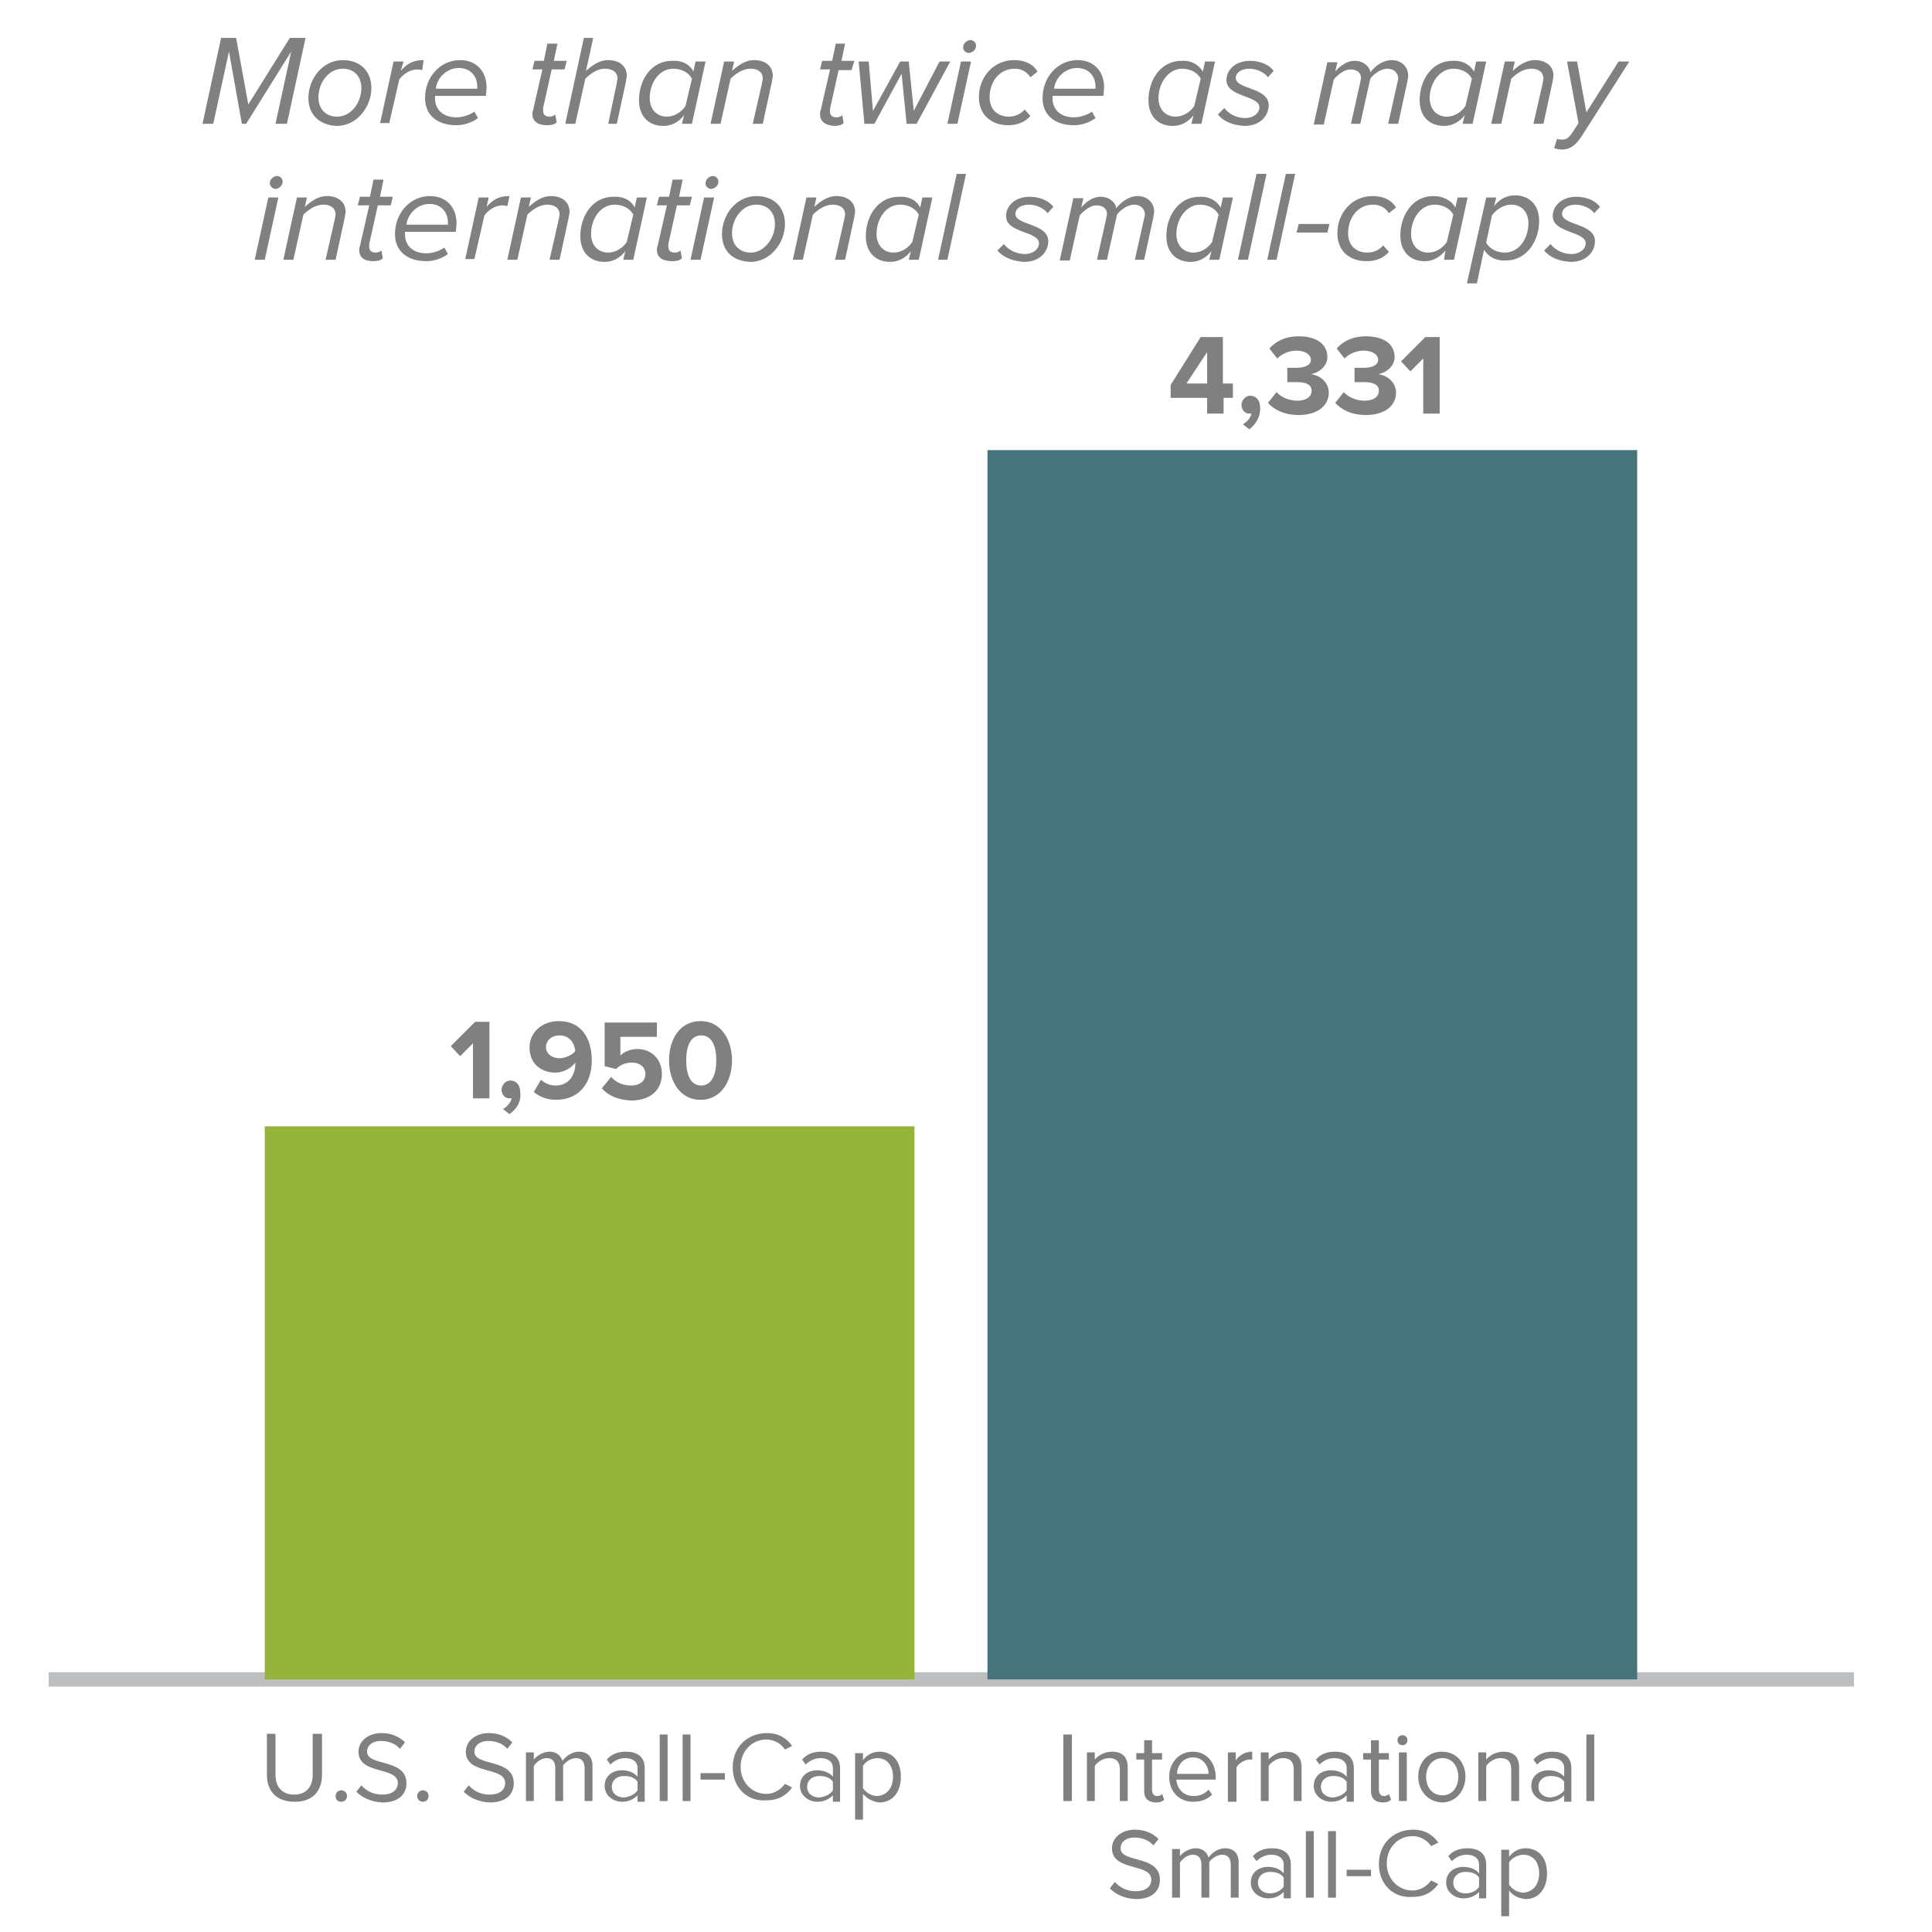 <?xml version="1.0" encoding="utf-8"?>
<!-- Generator: Adobe Illustrator 26.0.3, SVG Export Plug-In . SVG Version: 6.00 Build 0)  -->
<svg version="1.1" id="Layer_1" xmlns="http://www.w3.org/2000/svg" xmlns:xlink="http://www.w3.org/1999/xlink" x="0px" y="0px"
	 viewBox="0 0 270 270" enable-background="new 0 0 270 270" xml:space="preserve">
<line fill="none" stroke="#BCBEC0" stroke-width="2" stroke-miterlimit="10" x1="6.8" y1="234.7" x2="259.1" y2="234.7"/>
<g>
	<g>
	</g>
</g>
<g>
	<g>
		<path fill="none" d="M2.6,234.5c0,2.2-0.4,3.5-1.1,3.5c-0.6,0-1-1.2-1-3.4c0-2.2,0.4-3.4,1.1-3.4C2.3,231.2,2.6,232.4,2.6,234.5z
			 M1,234.6c0,1.7,0.2,2.7,0.6,2.7c0.4,0,0.6-1.1,0.6-2.7c0-1.6-0.2-2.7-0.6-2.7C1.2,231.9,1,232.8,1,234.6z"/>
	</g>
	<g>
		<path fill="none" d="M0.2,56c0,2.2-0.4,3.5-1.1,3.5c-0.6,0-1-1.2-1-3.4c0-2.2,0.4-3.4,1.1-3.4C-0.2,52.7,0.2,53.9,0.2,56z
			 M-1.5,56.1c0,1.7,0.2,2.7,0.6,2.7c0.4,0,0.6-1.1,0.6-2.7c0-1.6-0.2-2.7-0.6-2.7C-1.2,53.4-1.5,54.3-1.5,56.1z"/>
		<path fill="none" d="M2.6,56c0,2.2-0.4,3.5-1.1,3.5c-0.6,0-1-1.2-1-3.4c0-2.2,0.4-3.4,1.1-3.4C2.3,52.7,2.6,53.9,2.6,56z M1,56.1
			c0,1.7,0.2,2.7,0.6,2.7c0.4,0,0.6-1.1,0.6-2.7c0-1.6-0.2-2.7-0.6-2.7C1.2,53.4,1,54.3,1,56.1z"/>
	</g>
</g>
<g>
	<g>
		<rect x="138" y="62.9" fill-rule="evenodd" clip-rule="evenodd" fill="#47747A" width="90.8" height="171.8"/>
	</g>
</g>
<g>
	<g>
		<rect x="37" y="157.4" fill-rule="evenodd" clip-rule="evenodd" fill="#96B43C" width="90.8" height="77.3"/>
	</g>
</g>
<g>
	<path fill="#808080" d="M66.1,153.5v-7.7l-1.8,1.8l-1.3-1.4l3.4-3.4h2v10.7H66.1z"/>
	<path fill="#808080" d="M71.2,155.7l-0.9-0.7c0.5-0.3,1.1-0.9,1.2-1.5c0,0-0.2,0-0.3,0c-0.6,0-1.1-0.5-1.1-1.2
		c0-0.7,0.6-1.3,1.2-1.3c0.8,0,1.4,0.6,1.4,1.6C72.9,153.9,72.2,155,71.2,155.7z"/>
	<path fill="#808080" d="M74.6,152.6l1-1.7c0.6,0.5,1.2,0.8,2.1,0.8c1.8,0,2.7-1.5,2.7-3c0-0.1,0-0.2,0-0.2
		c-0.5,0.7-1.6,1.4-2.8,1.4c-1.9,0-3.6-1.2-3.6-3.5c0-2.1,1.7-3.7,4.1-3.7c3.2,0,4.6,2.5,4.6,5.5c0,3.2-1.8,5.5-5,5.5
		C76.5,153.7,75.4,153.3,74.6,152.6z M80.4,146.9c-0.1-1-0.7-2.2-2.2-2.2c-1.2,0-1.9,0.8-1.9,1.6c0,1.1,1,1.6,2,1.6
		C79.1,147.8,79.9,147.5,80.4,146.9z"/>
	<path fill="#808080" d="M84.1,152.1l1.3-1.6c0.7,0.8,1.7,1.2,2.8,1.2c1.3,0,2-0.7,2-1.6c0-0.9-0.7-1.6-1.9-1.6
		c-0.9,0-1.6,0.3-2.2,0.9l-1.6-0.4v-6.1h7.3v2h-5.1v2.6c0.5-0.5,1.4-0.9,2.4-0.9c1.8,0,3.4,1.3,3.4,3.5c0,2.3-1.7,3.7-4.3,3.7
		C86.3,153.7,85,153.1,84.1,152.1z"/>
	<path fill="#808080" d="M93.5,148.2c0-2.8,1.4-5.5,4.4-5.5c3,0,4.4,2.8,4.4,5.5s-1.4,5.5-4.4,5.5C94.9,153.7,93.5,150.9,93.5,148.2
		z M100.1,148.2c0-2-0.6-3.5-2.1-3.5c-1.5,0-2.1,1.5-2.1,3.5s0.6,3.5,2.1,3.5C99.5,151.7,100.1,150.1,100.1,148.2z"/>
</g>
<g>
	<path fill="#808080" d="M168.7,57.8v-2.2h-5.1v-1.8l4.2-6.7h3.1v6.5h1.4v2H171v2.2H168.7z M168.7,49.2l-2.9,4.4h2.9V49.2z"/>
	<path fill="#808080" d="M174.6,60l-0.9-0.7c0.5-0.3,1.1-0.9,1.2-1.5c0,0-0.2,0-0.3,0c-0.6,0-1.1-0.5-1.1-1.2c0-0.7,0.6-1.3,1.2-1.3
		c0.8,0,1.4,0.6,1.4,1.6C176.2,58.2,175.5,59.3,174.6,60z"/>
	<path fill="#808080" d="M177.2,56.3l1.2-1.5c0.7,0.8,1.9,1.2,2.9,1.2c1.3,0,2-0.6,2-1.4c0-0.8-0.7-1.2-2.1-1.2c-0.4,0-1.2,0-1.3,0
		v-2c0.2,0,0.9,0,1.3,0c1.2,0,2-0.4,2-1.1c0-0.8-0.9-1.3-2-1.3c-1,0-2,0.4-2.7,1.1l-1.1-1.4c0.9-1,2.2-1.7,4.1-1.7
		c2.5,0,4,1.1,4,2.9c0,1.3-1.2,2.2-2.3,2.4c1.1,0.1,2.5,1,2.5,2.6c0,1.8-1.6,3.1-4.2,3.1C179.4,58,178,57.2,177.2,56.3z"/>
	<path fill="#808080" d="M186.6,56.3l1.2-1.5c0.7,0.8,1.9,1.2,2.9,1.2c1.3,0,2-0.6,2-1.4c0-0.8-0.7-1.2-2.1-1.2c-0.4,0-1.2,0-1.3,0
		v-2c0.2,0,0.9,0,1.3,0c1.2,0,2-0.4,2-1.1c0-0.8-0.9-1.3-2-1.3c-1,0-2,0.4-2.7,1.1l-1.1-1.4c0.9-1,2.2-1.7,4.1-1.7
		c2.5,0,4,1.1,4,2.9c0,1.3-1.2,2.2-2.3,2.4c1.1,0.1,2.5,1,2.5,2.6c0,1.8-1.6,3.1-4.2,3.1C188.8,58,187.4,57.2,186.6,56.3z"/>
	<path fill="#808080" d="M198.9,57.8v-7.7l-1.8,1.8l-1.3-1.4l3.4-3.4h2v10.7H198.9z"/>
</g>
<g>
	<path fill="#808080" d="M37.3,248v-5.7h1.2v5.7c0,1.7,0.9,2.8,2.6,2.8c1.7,0,2.6-1.1,2.6-2.8v-5.7H45v5.7c0,2.3-1.3,3.8-3.8,3.8
		C38.6,251.8,37.3,250.3,37.3,248z"/>
	<path fill="#808080" d="M46.9,251c0-0.4,0.3-0.8,0.8-0.8c0.4,0,0.8,0.3,0.8,0.8c0,0.4-0.3,0.8-0.8,0.8
		C47.2,251.8,46.9,251.5,46.9,251z"/>
	<path fill="#808080" d="M49.8,250.4l0.7-0.9c0.6,0.7,1.6,1.3,2.9,1.3c1.7,0,2.2-0.9,2.2-1.6c0-2.4-5.5-1.1-5.5-4.4
		c0-1.5,1.4-2.6,3.2-2.6c1.4,0,2.5,0.5,3.3,1.3l-0.7,0.9c-0.7-0.8-1.7-1.1-2.7-1.1c-1.1,0-1.9,0.6-1.9,1.5c0,2.1,5.5,0.9,5.5,4.4
		c0,1.4-0.9,2.7-3.4,2.7C51.8,251.8,50.6,251.2,49.8,250.4z"/>
	<path fill="#808080" d="M58.3,251c0-0.4,0.3-0.8,0.8-0.8c0.4,0,0.8,0.3,0.8,0.8c0,0.4-0.3,0.8-0.8,0.8
		C58.7,251.8,58.3,251.5,58.3,251z"/>
	<path fill="#808080" d="M64.8,250.4l0.7-0.9c0.6,0.7,1.6,1.3,2.9,1.3c1.7,0,2.2-0.9,2.2-1.6c0-2.4-5.5-1.1-5.5-4.4
		c0-1.5,1.4-2.6,3.2-2.6c1.4,0,2.5,0.5,3.3,1.3l-0.7,0.9c-0.7-0.8-1.7-1.1-2.7-1.1c-1.1,0-1.9,0.6-1.9,1.5c0,2.1,5.5,0.9,5.5,4.4
		c0,1.4-0.9,2.7-3.4,2.7C66.8,251.8,65.6,251.2,64.8,250.4z"/>
	<path fill="#808080" d="M81.7,251.7v-4.6c0-0.9-0.4-1.4-1.2-1.4c-0.7,0-1.4,0.5-1.8,1v5h-1.1v-4.6c0-0.9-0.4-1.4-1.2-1.4
		c-0.7,0-1.4,0.5-1.8,1.1v4.9h-1.1v-6.8h1.1v1c0.3-0.4,1.2-1.1,2.2-1.1c1,0,1.6,0.6,1.8,1.3c0.4-0.6,1.3-1.3,2.3-1.3
		c1.2,0,1.9,0.7,1.9,2v4.9H81.7z"/>
	<path fill="#808080" d="M89.1,251.7v-0.8c-0.6,0.6-1.3,0.9-2.2,0.9c-1.1,0-2.4-0.8-2.4-2.2c0-1.5,1.2-2.2,2.4-2.2
		c0.9,0,1.7,0.3,2.2,0.9v-1.2c0-0.9-0.7-1.4-1.7-1.4c-0.8,0-1.5,0.3-2.1,0.9l-0.5-0.7c0.7-0.8,1.6-1.1,2.7-1.1
		c1.4,0,2.6,0.6,2.6,2.3v4.7H89.1z M89.1,250.2V249c-0.4-0.6-1.1-0.8-1.9-0.8c-1,0-1.7,0.6-1.7,1.5c0,0.9,0.7,1.5,1.7,1.5
		C88,251.1,88.7,250.8,89.1,250.2z"/>
	<path fill="#808080" d="M92.2,251.7v-9.3h1.1v9.3H92.2z"/>
	<path fill="#808080" d="M95.4,251.7v-9.3h1.1v9.3H95.4z"/>
	<path fill="#808080" d="M97.9,248.7v-0.9h3.4v0.9H97.9z"/>
	<path fill="#808080" d="M102.4,247c0-2.9,2.1-4.8,4.8-4.8c1.7,0,2.8,0.8,3.5,1.8l-1,0.5c-0.5-0.8-1.5-1.4-2.6-1.4
		c-2,0-3.6,1.6-3.6,3.8c0,2.2,1.6,3.8,3.6,3.8c1.1,0,2-0.6,2.6-1.4l1,0.5c-0.8,1.1-1.9,1.8-3.6,1.8
		C104.5,251.8,102.4,249.9,102.4,247z"/>
	<path fill="#808080" d="M116.4,251.7v-0.8c-0.6,0.6-1.3,0.9-2.2,0.9c-1.1,0-2.4-0.8-2.4-2.2c0-1.5,1.2-2.2,2.4-2.2
		c0.9,0,1.7,0.3,2.2,0.9v-1.2c0-0.9-0.7-1.4-1.7-1.4c-0.8,0-1.5,0.3-2.1,0.9l-0.5-0.7c0.7-0.8,1.6-1.1,2.7-1.1
		c1.4,0,2.6,0.6,2.6,2.3v4.7H116.4z M116.4,250.2V249c-0.4-0.6-1.1-0.8-1.9-0.8c-1,0-1.7,0.6-1.7,1.5c0,0.9,0.7,1.5,1.7,1.5
		C115.3,251.1,116,250.8,116.4,250.2z"/>
	<path fill="#808080" d="M120.6,250.7v3.6h-1.1v-9.3h1.1v1c0.5-0.7,1.3-1.2,2.3-1.2c1.8,0,3,1.3,3,3.5c0,2.2-1.2,3.6-3,3.6
		C122,251.8,121.2,251.4,120.6,250.7z M124.8,248.3c0-1.5-0.8-2.6-2.2-2.6c-0.8,0-1.7,0.5-2,1.1v3.1c0.4,0.6,1.2,1.1,2,1.1
		C124,250.9,124.8,249.8,124.8,248.3z"/>
</g>
<g>
	<path fill="#808080" d="M148.6,251.7v-9.3h1.2v9.3H148.6z"/>
	<path fill="#808080" d="M156.5,251.7v-4.4c0-1.2-0.6-1.6-1.5-1.6c-0.8,0-1.6,0.5-2,1.1v4.9h-1.1v-6.8h1.1v1
		c0.5-0.6,1.4-1.1,2.4-1.1c1.4,0,2.2,0.7,2.2,2.2v4.7H156.5z"/>
	<path fill="#808080" d="M159.9,250.3v-4.4h-1.1v-0.9h1.1v-1.8h1.1v1.8h1.4v0.9h-1.4v4.2c0,0.5,0.2,0.9,0.7,0.9
		c0.3,0,0.6-0.1,0.7-0.3l0.3,0.8c-0.3,0.3-0.6,0.4-1.3,0.4C160.4,251.8,159.9,251.3,159.9,250.3z"/>
	<path fill="#808080" d="M163.4,248.3c0-2,1.4-3.5,3.3-3.5c2,0,3.2,1.6,3.2,3.6v0.3h-5.5c0.1,1.3,1,2.3,2.4,2.3
		c0.8,0,1.6-0.3,2.1-0.9l0.5,0.7c-0.7,0.7-1.6,1-2.7,1C164.8,251.8,163.4,250.4,163.4,248.3z M166.7,245.6c-1.4,0-2.2,1.2-2.2,2.3
		h4.4C168.9,246.9,168.2,245.6,166.7,245.6z"/>
	<path fill="#808080" d="M171.6,251.7v-6.8h1.1v1.1c0.5-0.7,1.3-1.2,2.3-1.2v1.1c-0.1,0-0.3,0-0.4,0c-0.6,0-1.5,0.5-1.8,1.1v4.8
		H171.6z"/>
	<path fill="#808080" d="M180.8,251.7v-4.4c0-1.2-0.6-1.6-1.5-1.6c-0.8,0-1.6,0.5-2,1.1v4.9h-1.1v-6.8h1.1v1
		c0.5-0.6,1.4-1.1,2.4-1.1c1.4,0,2.2,0.7,2.2,2.2v4.7H180.8z"/>
	<path fill="#808080" d="M188.2,251.7v-0.8c-0.6,0.6-1.3,0.9-2.2,0.9c-1.1,0-2.4-0.8-2.4-2.2c0-1.5,1.2-2.2,2.4-2.2
		c0.9,0,1.7,0.3,2.2,0.9v-1.2c0-0.9-0.7-1.4-1.7-1.4c-0.8,0-1.5,0.3-2.1,0.9l-0.5-0.7c0.7-0.8,1.6-1.1,2.7-1.1
		c1.4,0,2.6,0.6,2.6,2.3v4.7H188.2z M188.2,250.2V249c-0.4-0.6-1.1-0.8-1.9-0.8c-1,0-1.7,0.6-1.7,1.5c0,0.9,0.7,1.5,1.7,1.5
		C187.1,251.1,187.8,250.8,188.2,250.2z"/>
	<path fill="#808080" d="M191.6,250.3v-4.4h-1.1v-0.9h1.1v-1.8h1.1v1.8h1.4v0.9h-1.4v4.2c0,0.5,0.2,0.9,0.7,0.9
		c0.3,0,0.6-0.1,0.7-0.3l0.3,0.8c-0.3,0.3-0.6,0.4-1.3,0.4C192.1,251.8,191.6,251.3,191.6,250.3z"/>
	<path fill="#808080" d="M195.3,243.2c0-0.4,0.3-0.7,0.7-0.7c0.4,0,0.7,0.3,0.7,0.7s-0.3,0.7-0.7,0.7
		C195.6,243.9,195.3,243.6,195.3,243.2z M195.5,251.7v-6.8h1.1v6.8H195.5z"/>
	<path fill="#808080" d="M198.2,248.3c0-2,1.3-3.5,3.3-3.5c2.1,0,3.3,1.6,3.3,3.5s-1.3,3.6-3.3,3.6
		C199.5,251.8,198.2,250.2,198.2,248.3z M203.8,248.3c0-1.4-0.8-2.6-2.2-2.6c-1.4,0-2.3,1.2-2.3,2.6c0,1.4,0.8,2.6,2.3,2.6
		C203,250.9,203.8,249.7,203.8,248.3z"/>
	<path fill="#808080" d="M211.2,251.7v-4.4c0-1.2-0.6-1.6-1.5-1.6c-0.8,0-1.6,0.5-2,1.1v4.9h-1.1v-6.8h1.1v1
		c0.5-0.6,1.4-1.1,2.4-1.1c1.4,0,2.2,0.7,2.2,2.2v4.7H211.2z"/>
	<path fill="#808080" d="M218.6,251.7v-0.8c-0.6,0.6-1.3,0.9-2.2,0.9c-1.1,0-2.4-0.8-2.4-2.2c0-1.5,1.2-2.2,2.4-2.2
		c0.9,0,1.7,0.3,2.2,0.9v-1.2c0-0.9-0.7-1.4-1.7-1.4c-0.8,0-1.5,0.3-2.1,0.9l-0.5-0.7c0.7-0.8,1.6-1.1,2.7-1.1
		c1.4,0,2.6,0.6,2.6,2.3v4.7H218.6z M218.6,250.2V249c-0.4-0.6-1.1-0.8-1.9-0.8c-1,0-1.7,0.6-1.7,1.5c0,0.9,0.7,1.5,1.7,1.5
		C217.4,251.1,218.2,250.8,218.6,250.2z"/>
	<path fill="#808080" d="M221.7,251.7v-9.3h1.1v9.3H221.7z"/>
	<path fill="#808080" d="M155.1,263.9l0.7-0.9c0.6,0.7,1.6,1.3,2.9,1.3c1.7,0,2.2-0.9,2.2-1.6c0-2.4-5.5-1.1-5.5-4.4
		c0-1.5,1.4-2.6,3.2-2.6c1.4,0,2.5,0.5,3.3,1.3l-0.7,0.9c-0.7-0.8-1.7-1.1-2.7-1.1c-1.1,0-1.9,0.6-1.9,1.5c0,2.1,5.5,0.9,5.5,4.4
		c0,1.4-0.9,2.7-3.4,2.7C157,265.3,155.9,264.7,155.1,263.9z"/>
	<path fill="#808080" d="M172,265.2v-4.6c0-0.9-0.4-1.4-1.2-1.4c-0.7,0-1.4,0.5-1.8,1v5h-1.1v-4.6c0-0.9-0.4-1.4-1.2-1.4
		c-0.7,0-1.4,0.5-1.8,1.1v4.9h-1.1v-6.8h1.1v1c0.3-0.4,1.2-1.1,2.2-1.1c1,0,1.6,0.6,1.8,1.3c0.4-0.6,1.3-1.3,2.3-1.3
		c1.2,0,1.9,0.7,1.9,2v4.9H172z"/>
	<path fill="#808080" d="M179.4,265.2v-0.8c-0.6,0.6-1.3,0.9-2.2,0.9c-1.1,0-2.4-0.8-2.4-2.2c0-1.5,1.2-2.2,2.4-2.2
		c0.9,0,1.7,0.3,2.2,0.9v-1.2c0-0.9-0.7-1.4-1.7-1.4c-0.8,0-1.5,0.3-2.1,0.9l-0.5-0.7c0.7-0.8,1.6-1.1,2.7-1.1
		c1.4,0,2.6,0.6,2.6,2.3v4.7H179.4z M179.4,263.7v-1.3c-0.4-0.6-1.1-0.8-1.9-0.8c-1,0-1.7,0.6-1.7,1.5c0,0.9,0.7,1.5,1.7,1.5
		C178.2,264.6,178.9,264.3,179.4,263.7z"/>
	<path fill="#808080" d="M182.5,265.2v-9.3h1.1v9.3H182.5z"/>
	<path fill="#808080" d="M185.6,265.2v-9.3h1.1v9.3H185.6z"/>
	<path fill="#808080" d="M188.2,262.2v-0.9h3.4v0.9H188.2z"/>
	<path fill="#808080" d="M192.7,260.5c0-2.9,2.1-4.8,4.8-4.8c1.7,0,2.8,0.8,3.5,1.8l-1,0.5c-0.5-0.8-1.5-1.4-2.6-1.4
		c-2,0-3.6,1.6-3.6,3.8c0,2.2,1.6,3.8,3.6,3.8c1.1,0,2-0.6,2.6-1.4l1,0.5c-0.8,1.1-1.9,1.8-3.6,1.8
		C194.8,265.3,192.7,263.4,192.7,260.5z"/>
	<path fill="#808080" d="M206.7,265.2v-0.8c-0.6,0.6-1.3,0.9-2.2,0.9c-1.1,0-2.4-0.8-2.4-2.2c0-1.5,1.2-2.2,2.4-2.2
		c0.9,0,1.7,0.3,2.2,0.9v-1.2c0-0.9-0.7-1.4-1.7-1.4c-0.8,0-1.5,0.3-2.1,0.9l-0.5-0.7c0.7-0.8,1.6-1.1,2.7-1.1
		c1.4,0,2.6,0.6,2.6,2.3v4.7H206.7z M206.7,263.7v-1.3c-0.4-0.6-1.1-0.8-1.9-0.8c-1,0-1.7,0.6-1.7,1.5c0,0.9,0.7,1.5,1.7,1.5
		C205.6,264.6,206.3,264.3,206.7,263.7z"/>
	<path fill="#808080" d="M210.9,264.2v3.6h-1.1v-9.3h1.1v1c0.5-0.7,1.3-1.2,2.3-1.2c1.8,0,3,1.3,3,3.5c0,2.2-1.2,3.6-3,3.6
		C212.2,265.3,211.4,264.9,210.9,264.2z M215.1,261.8c0-1.5-0.8-2.6-2.2-2.6c-0.8,0-1.7,0.5-2,1.1v3.1c0.4,0.6,1.2,1.1,2,1.1
		C214.3,264.4,215.1,263.3,215.1,261.8z"/>
</g>
<g>
	<path fill="#808080" d="M38.5,17.3l2.2-10.1l-6.3,10.1h-0.6L32,7.2l-2.2,10.1h-1.5l2.6-12H33l1.7,9.3l5.8-9.3h2.2l-2.6,12H38.5z"/>
	<path fill="#808080" d="M43.1,13.7c0-2.7,2-5.3,4.8-5.3c2.5,0,4,1.6,4,3.9c0,2.7-2.1,5.3-4.8,5.3C44.6,17.5,43.1,16,43.1,13.7z
		 M50.5,12.3c0-1.6-1-2.7-2.6-2.7c-2,0-3.4,2-3.4,4c0,1.6,1,2.7,2.6,2.7C49.1,16.3,50.5,14.3,50.5,12.3z"/>
	<path fill="#808080" d="M53.1,17.3L55,8.6h1.4L56,9.9c0.9-1,1.7-1.5,3.2-1.5L59,9.8c-0.1,0-0.4-0.1-0.7-0.1c-1,0-2,0.7-2.5,1.4
		l-1.4,6.1H53.1z"/>
	<path fill="#808080" d="M59.4,13.7c0-2.9,2.1-5.3,4.9-5.3c2.3,0,3.7,1.6,3.7,3.8c0,0.4-0.1,1-0.1,1.2h-7.1c0,0.1,0,0.3,0,0.4
		c0,1.4,1,2.6,3,2.6c0.8,0,1.8-0.3,2.5-0.8l0.5,0.9c-0.8,0.6-1.9,1-3,1C61,17.5,59.4,16,59.4,13.7z M66.7,12.4c0-0.1,0-0.3,0-0.3
		c0-1.4-0.9-2.6-2.6-2.6c-1.6,0-3,1.3-3.2,2.9H66.7z"/>
	<path fill="#808080" d="M74.4,15.9c0-0.1,0-0.3,0.1-0.5l1.3-5.7h-1.4l0.3-1.2H76l0.5-2.4h1.4l-0.5,2.4h1.8l-0.3,1.2h-1.8l-1.2,5.4
		c0,0.1,0,0.2,0,0.4c0,0.5,0.3,0.8,0.9,0.8c0.3,0,0.6-0.1,0.8-0.3l0.2,1.1c-0.3,0.3-0.8,0.4-1.3,0.4C75.2,17.5,74.4,17,74.4,15.9z"
		/>
	<path fill="#808080" d="M85,17.3l1.2-5.7c0-0.2,0.1-0.5,0.1-0.6c0-1-0.8-1.4-1.8-1.4c-1,0-2,0.7-2.7,1.4l-1.4,6.3h-1.4l2.6-12h1.3
		l-1,4.6c0.8-0.7,1.8-1.5,3.1-1.5c1.5,0,2.6,0.8,2.6,2.2c0,0.1-0.1,0.5-0.1,0.7l-1.3,6H85z"/>
	<path fill="#808080" d="M96.9,10l0.3-1.4h1.4l-1.9,8.7h-1.4l0.3-1.2c-0.7,0.9-1.7,1.5-2.9,1.5c-2,0-3.4-1.3-3.4-3.6
		c0-2.8,1.7-5.5,4.6-5.5C95.3,8.4,96.4,9,96.9,10z M90.8,13.7c0,1.6,1,2.6,2.4,2.6c1.1,0,2.1-0.7,2.6-1.5l0.9-3.8
		c-0.4-0.8-1.4-1.4-2.6-1.4C92.1,9.6,90.8,11.6,90.8,13.7z"/>
	<path fill="#808080" d="M105.2,17.3l1.3-5.7c0-0.2,0.1-0.4,0.1-0.6c0-1-0.8-1.4-1.7-1.4c-1.1,0-2.1,0.7-2.8,1.4l-1.4,6.3h-1.4
		l1.9-8.7h1.4l-0.3,1.3c0.8-0.7,1.8-1.5,3.1-1.5c1.5,0,2.6,0.8,2.6,2.2c0,0.2-0.1,0.5-0.1,0.7l-1.3,6H105.2z"/>
	<path fill="#808080" d="M114.6,15.9c0-0.1,0-0.3,0.1-0.5l1.3-5.7h-1.4l0.3-1.2h1.4l0.5-2.4h1.3l-0.5,2.4h1.8L119,9.8h-1.8l-1.2,5.4
		c0,0.1,0,0.2,0,0.4c0,0.5,0.3,0.8,0.9,0.8c0.3,0,0.6-0.1,0.8-0.3l0.2,1.1c-0.3,0.3-0.8,0.4-1.3,0.4C115.3,17.5,114.6,17,114.6,15.9
		z"/>
	<path fill="#808080" d="M126.7,17.3l-0.7-7l-3.8,7h-1.4L120,8.6h1.4l0.6,6.9l3.8-6.9h1.2l0.7,6.9l3.6-6.9h1.5l-4.7,8.7H126.7z"/>
	<path fill="#808080" d="M132.4,17.3l1.9-8.7h1.4l-1.9,8.7H132.4z M134.6,6.6c0-0.6,0.6-1,1-1c0.5,0,0.8,0.4,0.8,0.8
		c0,0.6-0.6,1-1,1C134.9,7.4,134.6,7,134.6,6.6z"/>
	<path fill="#808080" d="M136.8,13.6c0-2.9,2.1-5.2,4.9-5.2c1.6,0,2.7,0.6,3.3,1.6l-1,0.8c-0.5-0.8-1.3-1.2-2.2-1.2
		c-2.2,0-3.5,1.9-3.5,4c0,1.8,1.2,2.7,2.7,2.7c0.9,0,1.7-0.4,2.2-1l0.8,0.9c-0.7,0.8-1.7,1.3-3.1,1.3
		C138.5,17.5,136.8,16,136.8,13.6z"/>
	<path fill="#808080" d="M145.7,13.7c0-2.9,2.1-5.3,4.9-5.3c2.3,0,3.7,1.6,3.7,3.8c0,0.4-0.1,1-0.1,1.2h-7.1c0,0.1,0,0.3,0,0.4
		c0,1.4,1,2.6,3,2.6c0.8,0,1.8-0.3,2.5-0.8l0.5,0.9c-0.8,0.6-1.9,1-3,1C147.3,17.5,145.7,16,145.7,13.7z M153.1,12.4
		c0-0.1,0-0.3,0-0.3c0-1.4-0.9-2.6-2.6-2.6c-1.6,0-3,1.3-3.2,2.9H153.1z"/>
	<path fill="#808080" d="M168.1,10l0.3-1.4h1.4l-1.9,8.7h-1.4l0.3-1.2c-0.7,0.9-1.7,1.5-2.9,1.5c-2,0-3.4-1.3-3.4-3.6
		c0-2.8,1.7-5.5,4.6-5.5C166.4,8.4,167.5,9,168.1,10z M161.9,13.7c0,1.6,1,2.6,2.4,2.6c1.1,0,2.1-0.7,2.6-1.5l0.9-3.8
		c-0.4-0.8-1.4-1.4-2.6-1.4C163.3,9.6,161.9,11.6,161.9,13.7z"/>
	<path fill="#808080" d="M170.2,16l0.9-0.9c0.5,0.7,1.6,1.4,2.9,1.4c1.2,0,2-0.7,2-1.5c0-1.7-4.6-1.4-4.6-3.8c0-1.4,1.2-2.7,3.3-2.7
		c1.5,0,2.7,0.6,3.3,1.4l-0.8,0.9c-0.4-0.6-1.5-1.2-2.6-1.2c-1.2,0-1.9,0.6-1.9,1.3c0,1.6,4.6,1.3,4.6,3.8c0,1.5-1.2,2.9-3.4,2.9
		C172.3,17.5,171,17,170.2,16z"/>
	<path fill="#808080" d="M194,17.3l1.3-5.8c0-0.1,0.1-0.3,0.1-0.5c0-0.9-0.7-1.4-1.5-1.4c-0.8,0-1.8,0.6-2.4,1.4l-1.4,6.3h-1.3
		l1.3-5.8c0-0.2,0.1-0.4,0.1-0.6c0-0.7-0.5-1.2-1.5-1.2c-0.8,0-1.7,0.7-2.3,1.4l-1.4,6.3h-1.4l1.9-8.7h1.4l-0.3,1.3
		c0.5-0.6,1.5-1.5,2.7-1.5c1.5,0,2.2,1.1,2.2,1.6c0,0,0,0,0,0c0.7-0.9,1.8-1.7,3-1.7c1.2,0,2.3,0.8,2.3,2.2c0,0.2-0.1,0.5-0.1,0.7
		l-1.3,6H194z"/>
	<path fill="#808080" d="M206,10l0.3-1.4h1.4l-1.9,8.7h-1.4l0.3-1.2c-0.7,0.9-1.7,1.5-2.9,1.5c-2,0-3.4-1.3-3.4-3.6
		c0-2.8,1.7-5.5,4.6-5.5C204.3,8.4,205.4,9,206,10z M199.8,13.7c0,1.6,1,2.6,2.4,2.6c1.1,0,2.1-0.7,2.6-1.5l0.9-3.8
		c-0.4-0.8-1.4-1.4-2.6-1.4C201.2,9.6,199.8,11.6,199.8,13.7z"/>
	<path fill="#808080" d="M214.3,17.3l1.3-5.7c0-0.2,0.1-0.4,0.1-0.6c0-1-0.8-1.4-1.7-1.4c-1.1,0-2.1,0.7-2.8,1.4l-1.4,6.3h-1.4
		l1.9-8.7h1.4l-0.3,1.3c0.8-0.7,1.8-1.5,3.1-1.5c1.5,0,2.6,0.8,2.6,2.2c0,0.2-0.1,0.5-0.1,0.7l-1.3,6H214.3z"/>
	<path fill="#808080" d="M217.6,19.4c0.2,0.1,0.5,0.1,0.8,0.1c0.5,0,0.8-0.2,1.3-0.9l0.9-1.4L219,8.6h1.4l1.3,7.1l4.5-7.1h1.5
		L221,19.1c-0.8,1.2-1.6,1.8-2.7,1.8c-0.4,0-0.8-0.1-1.1-0.2L217.6,19.4z"/>
	<path fill="#808080" d="M35.6,36.3l1.9-8.7h1.4l-1.9,8.7H35.6z M37.7,25.6c0-0.6,0.6-1,1-1c0.5,0,0.8,0.4,0.8,0.8c0,0.6-0.6,1-1,1
		C38.1,26.4,37.7,26,37.7,25.6z"/>
	<path fill="#808080" d="M45.5,36.3l1.3-5.7c0-0.2,0.1-0.4,0.1-0.6c0-1-0.8-1.4-1.7-1.4c-1.1,0-2.1,0.7-2.8,1.4L41,36.3h-1.4
		l1.9-8.7h1.4l-0.3,1.3c0.8-0.7,1.8-1.5,3.1-1.5c1.5,0,2.6,0.8,2.6,2.2c0,0.2-0.1,0.5-0.1,0.7l-1.3,6H45.5z"/>
	<path fill="#808080" d="M50.2,34.9c0-0.1,0-0.3,0.1-0.5l1.3-5.7H50l0.3-1.2h1.4l0.5-2.4h1.4l-0.5,2.4h1.8l-0.3,1.2h-1.8l-1.2,5.4
		c0,0.1,0,0.2,0,0.4c0,0.5,0.3,0.8,0.9,0.8c0.3,0,0.6-0.1,0.8-0.3l0.2,1.1c-0.3,0.3-0.8,0.4-1.3,0.4C50.9,36.5,50.2,36,50.2,34.9z"
		/>
	<path fill="#808080" d="M55.2,32.7c0-2.9,2.1-5.3,4.9-5.3c2.3,0,3.7,1.6,3.7,3.8c0,0.4-0.1,1-0.1,1.2h-7.1c0,0.1,0,0.3,0,0.4
		c0,1.4,1,2.6,3,2.6c0.8,0,1.8-0.3,2.5-0.8l0.5,0.9c-0.8,0.6-1.9,1-3,1C56.8,36.5,55.2,35,55.2,32.7z M62.6,31.4c0-0.1,0-0.3,0-0.3
		c0-1.4-0.9-2.6-2.6-2.6c-1.6,0-3,1.3-3.2,2.9H62.6z"/>
	<path fill="#808080" d="M65,36.3l1.9-8.7h1.4l-0.3,1.3c0.9-1,1.7-1.5,3.2-1.5l-0.3,1.4c-0.1,0-0.4-0.1-0.7-0.1c-1,0-2,0.7-2.5,1.4
		l-1.4,6.1H65z"/>
	<path fill="#808080" d="M76.8,36.3l1.3-5.7c0-0.2,0.1-0.4,0.1-0.6c0-1-0.8-1.4-1.7-1.4c-1.1,0-2.1,0.7-2.8,1.4l-1.4,6.3h-1.4
		l1.9-8.7h1.4l-0.3,1.3c0.8-0.7,1.8-1.5,3.1-1.5c1.5,0,2.6,0.8,2.6,2.2c0,0.2-0.1,0.5-0.1,0.7l-1.3,6H76.8z"/>
	<path fill="#808080" d="M88.7,29l0.3-1.4h1.4l-1.9,8.7h-1.4l0.3-1.2c-0.7,0.9-1.7,1.5-2.9,1.5c-2,0-3.4-1.3-3.4-3.6
		c0-2.8,1.7-5.5,4.6-5.5C87.1,27.4,88.2,28,88.7,29z M82.6,32.7c0,1.6,1,2.6,2.4,2.6c1.1,0,2.1-0.7,2.6-1.5l0.9-3.8
		c-0.4-0.8-1.4-1.4-2.6-1.4C83.9,28.6,82.6,30.6,82.6,32.7z"/>
	<path fill="#808080" d="M91.8,34.9c0-0.1,0-0.3,0.1-0.5l1.3-5.7h-1.4l0.3-1.2h1.4l0.5-2.4h1.4l-0.5,2.4h1.8l-0.3,1.2h-1.8l-1.2,5.4
		c0,0.1,0,0.2,0,0.4c0,0.5,0.3,0.8,0.9,0.8c0.3,0,0.6-0.1,0.8-0.3l0.2,1.1c-0.3,0.3-0.8,0.4-1.3,0.4C92.6,36.5,91.8,36,91.8,34.9z"
		/>
	<path fill="#808080" d="M96.5,36.3l1.9-8.7h1.4l-1.9,8.7H96.5z M98.6,25.6c0-0.6,0.6-1,1-1c0.5,0,0.8,0.4,0.8,0.8c0,0.6-0.6,1-1,1
		C98.9,26.4,98.6,26,98.6,25.6z"/>
	<path fill="#808080" d="M100.9,32.7c0-2.7,2-5.3,4.8-5.3c2.5,0,4,1.6,4,3.9c0,2.7-2.1,5.3-4.8,5.3C102.3,36.5,100.9,35,100.9,32.7z
		 M108.3,31.3c0-1.6-1-2.7-2.6-2.7c-2,0-3.4,2-3.4,4c0,1.6,1,2.7,2.6,2.7C106.8,35.3,108.3,33.3,108.3,31.3z"/>
	<path fill="#808080" d="M116.7,36.3l1.3-5.7c0-0.2,0.1-0.4,0.1-0.6c0-1-0.8-1.4-1.7-1.4c-1.1,0-2.1,0.7-2.8,1.4l-1.4,6.3h-1.4
		l1.9-8.7h1.4l-0.3,1.3c0.8-0.7,1.8-1.5,3.1-1.5c1.5,0,2.6,0.8,2.6,2.2c0,0.2-0.1,0.5-0.1,0.7l-1.3,6H116.7z"/>
	<path fill="#808080" d="M128.6,29l0.3-1.4h1.4l-1.9,8.7H127l0.3-1.2c-0.7,0.9-1.7,1.5-2.9,1.5c-2,0-3.4-1.3-3.4-3.6
		c0-2.8,1.7-5.5,4.6-5.5C127,27.4,128.1,28,128.6,29z M122.5,32.7c0,1.6,1,2.6,2.4,2.6c1.1,0,2.1-0.7,2.6-1.5l0.9-3.8
		c-0.4-0.8-1.4-1.4-2.6-1.4C123.8,28.6,122.5,30.6,122.5,32.7z"/>
	<path fill="#808080" d="M131.1,36.3l2.6-12h1.3l-2.6,12H131.1z"/>
	<path fill="#808080" d="M139.4,35l0.9-0.9c0.5,0.7,1.6,1.4,2.9,1.4c1.2,0,2-0.7,2-1.5c0-1.7-4.6-1.4-4.6-3.8c0-1.4,1.2-2.7,3.3-2.7
		c1.5,0,2.7,0.6,3.3,1.4l-0.8,0.9c-0.4-0.6-1.5-1.2-2.6-1.2c-1.2,0-1.9,0.6-1.9,1.3c0,1.6,4.6,1.3,4.6,3.8c0,1.5-1.2,2.9-3.4,2.9
		C141.6,36.5,140.2,36,139.4,35z"/>
	<path fill="#808080" d="M158.6,36.3l1.3-5.8c0-0.1,0.1-0.3,0.1-0.5c0-0.9-0.7-1.4-1.5-1.4c-0.8,0-1.8,0.6-2.4,1.4l-1.4,6.3h-1.4
		l1.3-5.8c0-0.2,0.1-0.4,0.1-0.6c0-0.7-0.5-1.2-1.5-1.2c-0.8,0-1.7,0.7-2.3,1.4l-1.4,6.3h-1.4l1.9-8.7h1.4l-0.3,1.3
		c0.5-0.6,1.5-1.5,2.7-1.5c1.5,0,2.2,1.1,2.2,1.6c0,0,0,0,0,0c0.7-0.9,1.8-1.7,3-1.7c1.2,0,2.3,0.8,2.3,2.2c0,0.2-0.1,0.5-0.1,0.7
		l-1.3,6H158.6z"/>
	<path fill="#808080" d="M170.6,29l0.3-1.4h1.4l-1.9,8.7H169l0.3-1.2c-0.7,0.9-1.7,1.5-2.9,1.5c-2,0-3.4-1.3-3.4-3.6
		c0-2.8,1.7-5.5,4.6-5.5C168.9,27.4,170,28,170.6,29z M164.4,32.7c0,1.6,1,2.6,2.4,2.6c1.1,0,2.1-0.7,2.6-1.5l0.9-3.8
		c-0.4-0.8-1.4-1.4-2.6-1.4C165.8,28.6,164.4,30.6,164.4,32.7z"/>
	<path fill="#808080" d="M173,36.3l2.6-12h1.4l-2.6,12H173z"/>
	<path fill="#808080" d="M177.1,36.3l2.6-12h1.3l-2.6,12H177.1z"/>
	<path fill="#808080" d="M181.2,32.5l0.3-1.2h4.3l-0.3,1.2H181.2z"/>
	<path fill="#808080" d="M186.9,32.6c0-2.9,2.1-5.2,4.9-5.2c1.6,0,2.7,0.6,3.3,1.6l-1,0.8c-0.5-0.8-1.3-1.2-2.2-1.2
		c-2.2,0-3.5,1.9-3.5,4c0,1.8,1.2,2.7,2.7,2.7c0.9,0,1.7-0.4,2.2-1l0.8,0.9c-0.7,0.8-1.7,1.3-3.1,1.3
		C188.5,36.5,186.9,35,186.9,32.6z"/>
	<path fill="#808080" d="M203.4,29l0.3-1.4h1.4l-1.9,8.7h-1.4L202,35c-0.7,0.9-1.7,1.5-2.9,1.5c-2,0-3.4-1.3-3.4-3.6
		c0-2.8,1.7-5.5,4.6-5.5C201.7,27.4,202.8,28,203.4,29z M197.2,32.7c0,1.6,1,2.6,2.4,2.6c1.1,0,2.1-0.7,2.6-1.5l0.9-3.8
		c-0.4-0.8-1.4-1.4-2.6-1.4C198.5,28.6,197.2,30.6,197.2,32.7z"/>
	<path fill="#808080" d="M207.4,34.9l-1,4.7h-1.4l2.7-12h1.4l-0.3,1.2c0.7-0.9,1.7-1.5,2.9-1.5c2,0,3.4,1.3,3.4,3.6
		c0,2.8-1.8,5.5-4.6,5.5C209.1,36.5,208,35.9,207.4,34.9z M213.6,31.2c0-1.6-1-2.6-2.4-2.6c-1.1,0-2.1,0.7-2.7,1.5l-0.8,3.8
		c0.4,0.8,1.4,1.4,2.6,1.4C212.3,35.3,213.6,33.3,213.6,31.2z"/>
	<path fill="#808080" d="M215.8,35l0.9-0.9c0.5,0.7,1.6,1.4,2.9,1.4c1.2,0,2-0.7,2-1.5c0-1.7-4.6-1.4-4.6-3.8c0-1.4,1.2-2.7,3.3-2.7
		c1.5,0,2.7,0.6,3.3,1.4l-0.8,0.9c-0.4-0.6-1.5-1.2-2.6-1.2c-1.2,0-1.9,0.6-1.9,1.3c0,1.6,4.6,1.3,4.6,3.8c0,1.5-1.2,2.9-3.4,2.9
		C217.9,36.5,216.6,36,215.8,35z"/>
</g>
</svg>
